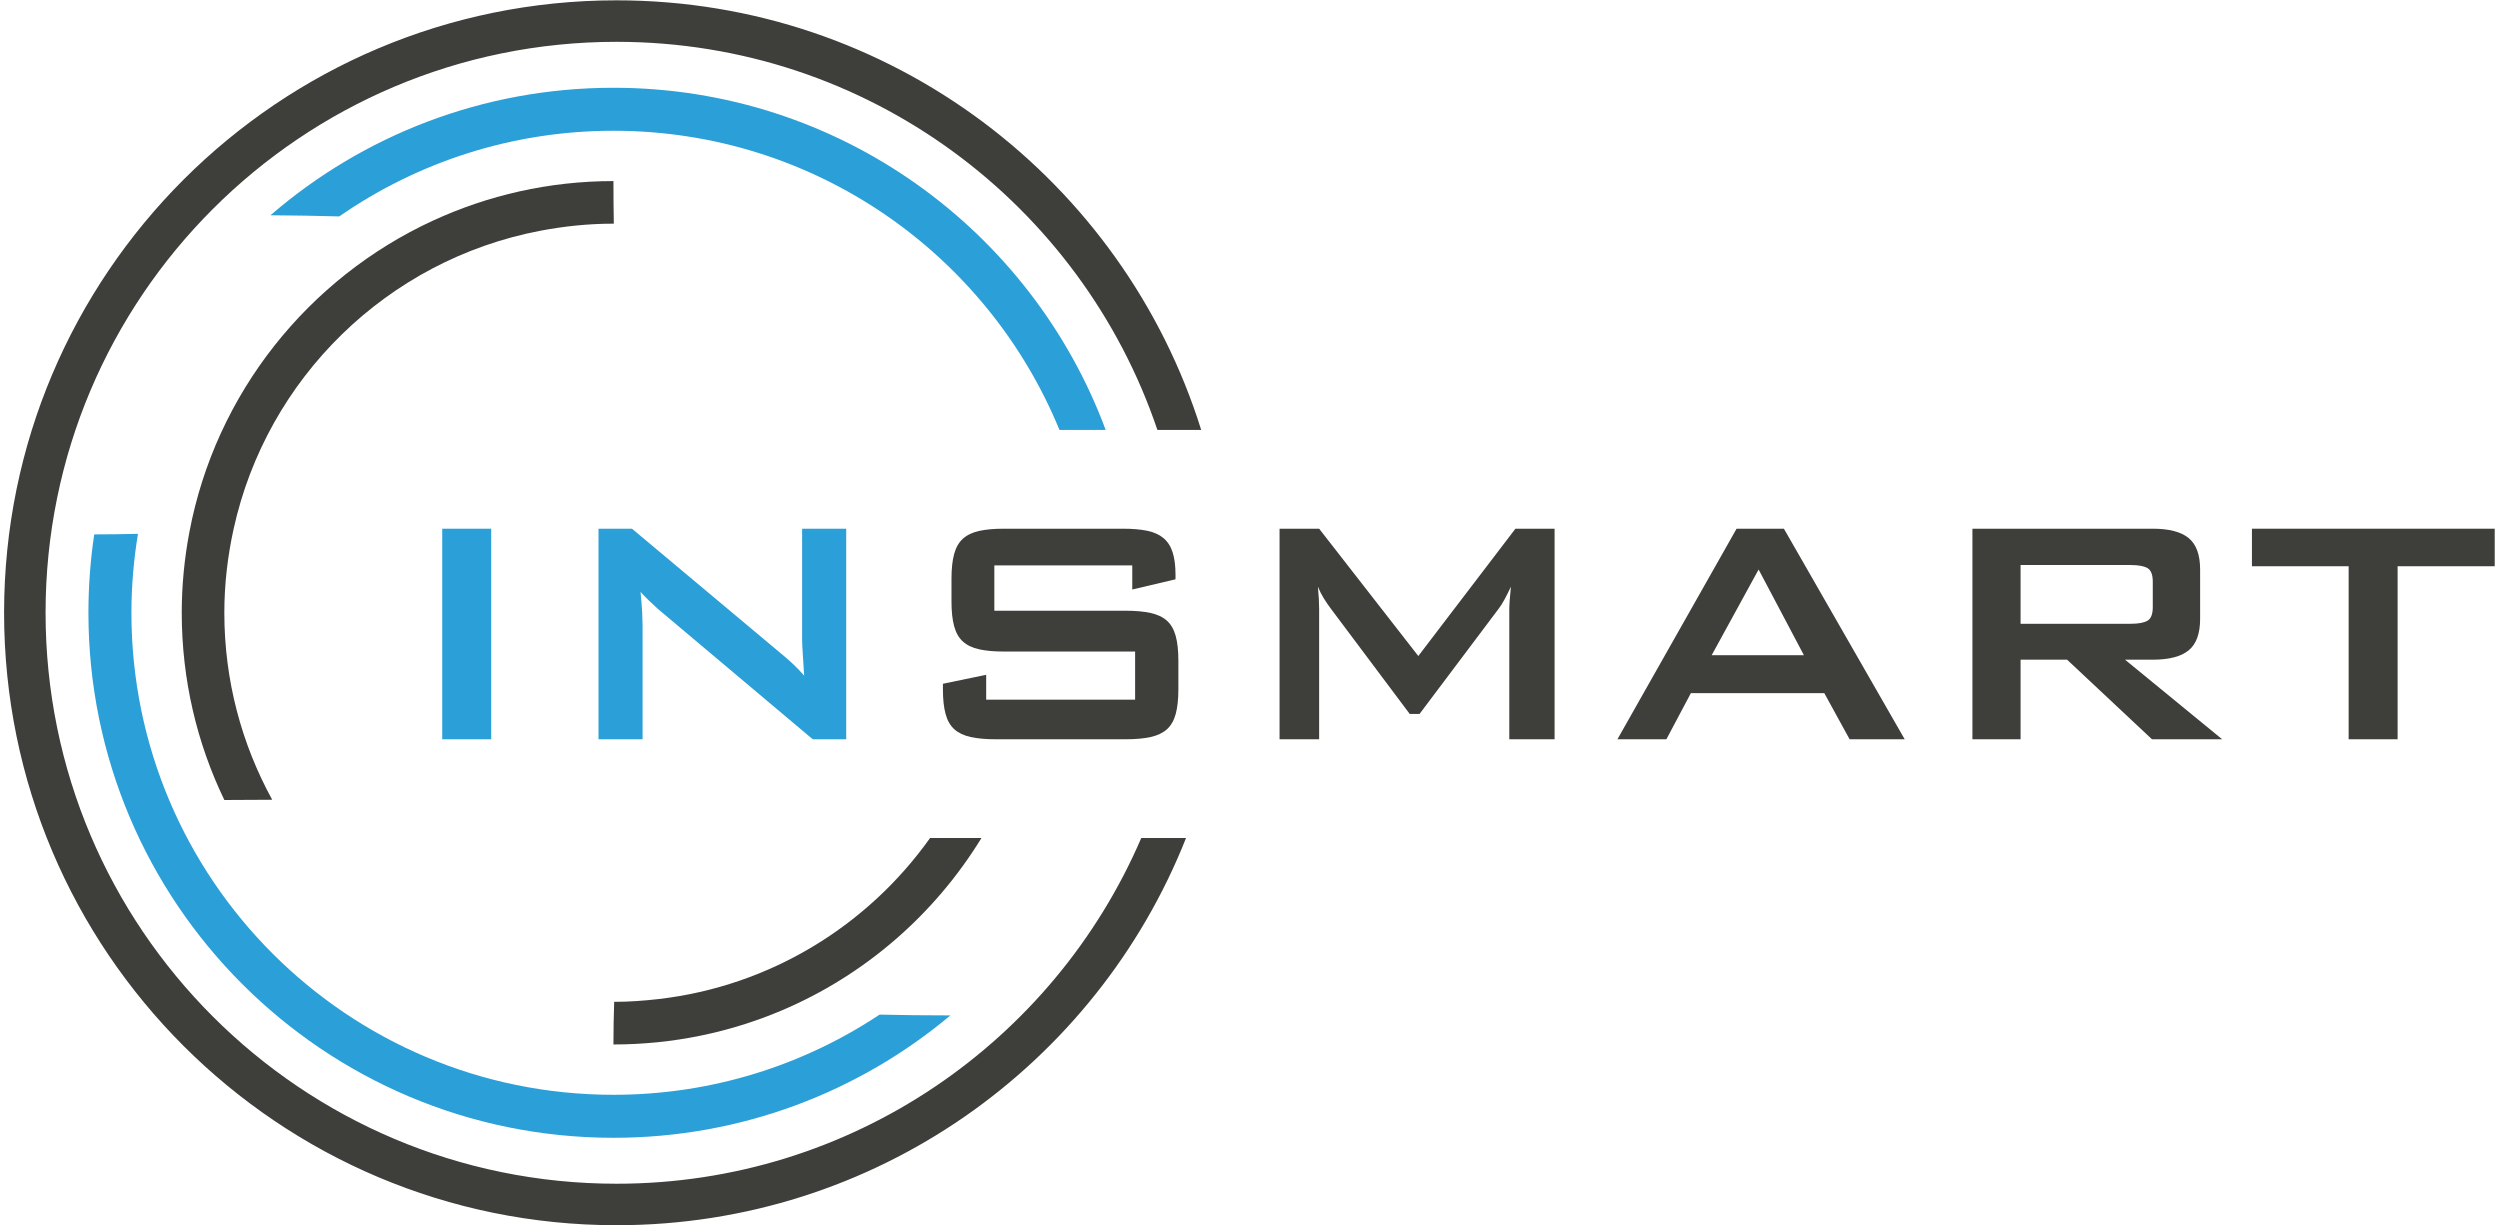 <?xml version="1.0" encoding="UTF-8" standalone="no"?>
<svg width="102px" height="50px" xmlns="http://www.w3.org/2000/svg" xmlns:xlink="http://www.w3.org/1999/xlink" xmlns:serif="http://www.serif.com/"   viewBox="0 0 488 240" version="1.1" xml:space="preserve" style="fill-rule:evenodd;clip-rule:evenodd;stroke-linejoin:round;stroke-miterlimit:2;">
    <g id="g10" transform="matrix(1.333,0,0,-1.333,0,239.947)">
        <g id="path14" transform="matrix(0.1,0,0,0.1,0,0)">
            <path d="M187.078,899.785C187.078,939.301 190.469,978.012 196.691,1015.77C175.441,1015.27 154.059,1014.93 132.445,1014.93C126.824,977.367 123.91,938.918 123.91,899.785C123.91,473.789 469.246,128.449 895.238,128.449C1083.67,128.449 1256.33,196.02 1390.29,308.25C1354.24,308.25 1319.69,308.68 1286.29,309.43C1174.22,235.051 1039.82,191.621 895.238,191.621C504.133,191.621 187.078,508.68 187.078,899.785" style="fill:rgb(43,159,215);fill-rule:nonzero;"></path>
        </g>
        <g id="path16" transform="matrix(0.1,0,0,0.1,0,0)">
            <path d="M895.238,1534.02C800.516,1534.02 710.723,1513.1 630,1475.87C446.844,1391.4 310.895,1222.26 272.281,1018.56C264.984,980.066 261.012,940.402 261.012,899.785C261.012,801.227 283.488,707.922 323.605,624.711C348.074,624.711 371.402,624.852 393.926,625.082C349.148,706.609 323.578,800.191 323.578,899.785C323.578,941.996 328.473,983.016 337.152,1022.62C385.82,1244.65 563.336,1418.18 787.508,1460.97C822.43,1467.64 858.375,1471.45 895.238,1471.45C895.43,1471.45 895.609,1471.42 895.797,1471.42C895.426,1491.57 895.238,1512.43 895.238,1534.02" style="fill:rgb(62,62,59);fill-rule:nonzero;"></path>
        </g>
        <g id="path18" transform="matrix(0.1,0,0,0.1,0,0)">
            <path d="M643.711,1023.29L715.645,1023.29L715.645,713.949L643.711,713.949L643.711,1023.29" style="fill:rgb(43,159,215);fill-rule:nonzero;"></path>
        </g>
        <g id="path20" transform="matrix(0.1,0,0,0.1,0,0)">
            <path d="M873.309,1023.29L922.473,1023.29L1140.09,841.039C1146.47,835.836 1152.58,830.547 1158.37,825.164C1164.16,819.758 1169.86,813.859 1175.45,807.465C1174.65,820.254 1173.96,831.152 1173.36,840.137C1172.76,849.145 1172.46,856.035 1172.46,860.832L1172.46,1023.29L1237.21,1023.29L1237.21,713.949L1188.05,713.949L960.844,905.188C956.441,909.176 952.152,913.184 947.953,917.191C943.754,921.176 939.453,925.566 935.063,930.363C936.266,918.383 937.055,908.273 937.461,900.102C937.852,891.902 938.055,885.598 938.055,881.207L938.055,713.949L873.309,713.949L873.309,1023.29" style="fill:rgb(43,159,215);fill-rule:nonzero;"></path>
        </g>
        <g id="path22" transform="matrix(0.1,0,0,0.1,0,0)">
            <path d="M899.785,60.961C436.512,60.961 60.957,436.512 60.957,899.785C60.957,1363.06 436.512,1738.61 899.785,1738.61C1269.08,1738.61 1582.4,1499.86 1694.42,1168.38L1758.77,1168.38C1644.52,1534.12 1303.17,1799.57 899.785,1799.57C402.848,1799.57 0,1396.72 0,899.785C0,402.852 402.848,0 899.785,0C1279.83,0 1604.6,235.738 1736.48,568.859L1670.7,568.859C1542.31,270.172 1245.52,60.961 899.785,60.961" style="fill:rgb(62,62,59);fill-rule:nonzero;"></path>
        </g>
        <g id="path24" transform="matrix(0.1,0,0,0.1,0,0)">
            <path d="M895.238,1671.11C702.641,1671.11 526.527,1600.53 391.363,1483.8C426.551,1483.59 460.055,1482.98 492.398,1482.1C606.773,1561.38 745.535,1607.95 895.238,1607.95C1191.25,1607.95 1444.71,1426.27 1550.53,1168.38L1618.43,1168.38C1509.36,1461.93 1226.76,1671.11 895.238,1671.11" style="fill:rgb(43,159,215);fill-rule:nonzero;"></path>
        </g>
        <g id="path26" transform="matrix(0.1,0,0,0.1,0,0)">
            <path d="M961.5,332.27C940.078,329.789 918.395,328.219 896.324,328.18C895.695,308.422 895.238,287.84 895.238,265.551C982.75,265.551 1066.12,283.281 1141.95,315.332C1264.51,367.129 1367.09,456.52 1435.92,568.859L1360.43,568.859C1269.06,440.41 1126.16,351.301 961.5,332.27" style="fill:rgb(62,62,59);fill-rule:nonzero;"></path>
        </g>
        <g id="path28" transform="matrix(0.1,0,0,0.1,0,0)">
            <path d="M1454.85,969.34L1454.85,902.801L1647.89,902.801C1662.28,902.801 1674.46,901.676 1684.45,899.492C1694.44,897.285 1702.43,893.504 1708.44,888.098C1714.42,882.719 1718.71,875.219 1721.33,865.625C1723.92,856.035 1725.22,844.031 1725.22,829.645L1725.22,787.09C1725.22,772.699 1723.92,760.719 1721.33,751.129C1718.71,741.531 1714.42,734.039 1708.44,728.629C1702.43,723.25 1694.44,719.449 1684.45,717.238C1674.46,715.051 1662.28,713.949 1647.89,713.949L1456.65,713.949C1442.26,713.949 1430.06,715.051 1420.07,717.238C1410.08,719.449 1402.09,723.25 1396.09,728.629C1390.1,734.039 1385.8,741.531 1383.21,751.129C1380.6,760.719 1379.31,772.699 1379.31,787.09L1379.31,795.488L1442.86,808.68L1442.86,772.109L1661.67,772.109L1661.67,842.84L1468.63,842.84C1454.25,842.84 1442.15,843.941 1432.36,846.148C1422.57,848.332 1414.68,852.137 1408.69,857.52C1402.69,862.926 1398.39,870.422 1395.8,880.016C1393.2,889.605 1391.9,901.586 1391.9,915.973L1391.9,950.156C1391.9,964.543 1393.2,976.523 1395.8,986.113C1398.39,995.707 1402.69,1003.21 1408.69,1008.61C1414.68,1013.99 1422.57,1017.8 1432.36,1020C1442.15,1022.19 1454.25,1023.29 1468.63,1023.29L1644.28,1023.29C1657.87,1023.29 1669.56,1022.28 1679.35,1020.3C1689.15,1018.29 1697.13,1014.69 1703.34,1009.51C1709.53,1004.31 1714.02,997.305 1716.82,988.523C1719.62,979.723 1721.02,968.73 1721.02,955.539L1721.02,948.961L1657.48,933.965L1657.48,969.34L1454.85,969.34" style="fill:rgb(62,62,59);fill-rule:nonzero;"></path>
        </g>
        <g id="path30" transform="matrix(0.1,0,0,0.1,0,0)">
            <path d="M1873.88,1023.29L1932.04,1023.29L2077.72,836.242L2220.4,1023.29L2277.95,1023.29L2277.95,713.949L2211.4,713.949L2211.4,905.188C2211.4,908.387 2211.6,912.688 2212,918.07C2212.39,923.473 2213,930.16 2213.8,938.152C2210.6,931.355 2207.51,925.16 2204.51,919.578C2201.52,913.969 2198.61,909.379 2195.82,905.797L2079.52,751.129L2065.13,751.129L1948.82,906.383C1945.23,911.18 1941.83,916.176 1938.63,921.379C1935.43,926.559 1932.64,932.164 1930.24,938.152C1931.43,925.363 1932.04,914.375 1932.04,905.188L1932.04,713.949L1873.88,713.949L1873.88,1023.29" style="fill:rgb(62,62,59);fill-rule:nonzero;"></path>
        </g>
        <g id="path32" transform="matrix(0.1,0,0,0.1,0,0)">
            <path d="M2644.24,837.457L2577.69,963.352L2508.74,837.457L2644.24,837.457ZM2545.32,1023.29L2614.85,1023.29L2792.31,713.949L2711.37,713.949L2674.21,781.699L2478.17,781.699L2442.2,713.949L2370.26,713.949L2545.32,1023.29" style="fill:rgb(62,62,59);fill-rule:nonzero;"></path>
        </g>
        <g id="path34" transform="matrix(0.1,0,0,0.1,0,0)">
            <path d="M2962.56,969.926L2962.56,883.617L3124.43,883.617C3135.6,883.617 3143.8,885.105 3149,888.098C3154.19,891.094 3156.79,897.781 3156.79,908.184L3156.79,945.359C3156.79,955.738 3154.19,962.449 3149,965.445C3143.8,968.438 3135.6,969.926 3124.43,969.926L2962.56,969.926ZM2891.82,1023.29L3156.79,1023.29C3180.77,1023.29 3198.36,1018.7 3209.55,1009.51C3220.74,1000.3 3226.34,984.922 3226.34,963.352L3226.34,890.801C3226.34,869.23 3220.74,853.828 3209.55,844.641C3198.36,835.453 3180.77,830.859 3156.79,830.859L3116.03,830.859L3258.72,713.949L3155.6,713.949L3030.9,830.859L2962.56,830.859L2962.56,713.949L2891.82,713.949L2891.82,1023.29" style="fill:rgb(62,62,59);fill-rule:nonzero;"></path>
        </g>
        <g id="path36" transform="matrix(0.1,0,0,0.1,0,0)">
            <path d="M3516.48,713.949L3444.54,713.949L3444.54,968.148L3302.47,968.148L3302.47,1023.29L3659.16,1023.29L3659.16,968.148L3516.48,968.148L3516.48,713.949" style="fill:rgb(62,62,59);fill-rule:nonzero;"></path>
        </g>
    </g>
</svg>
